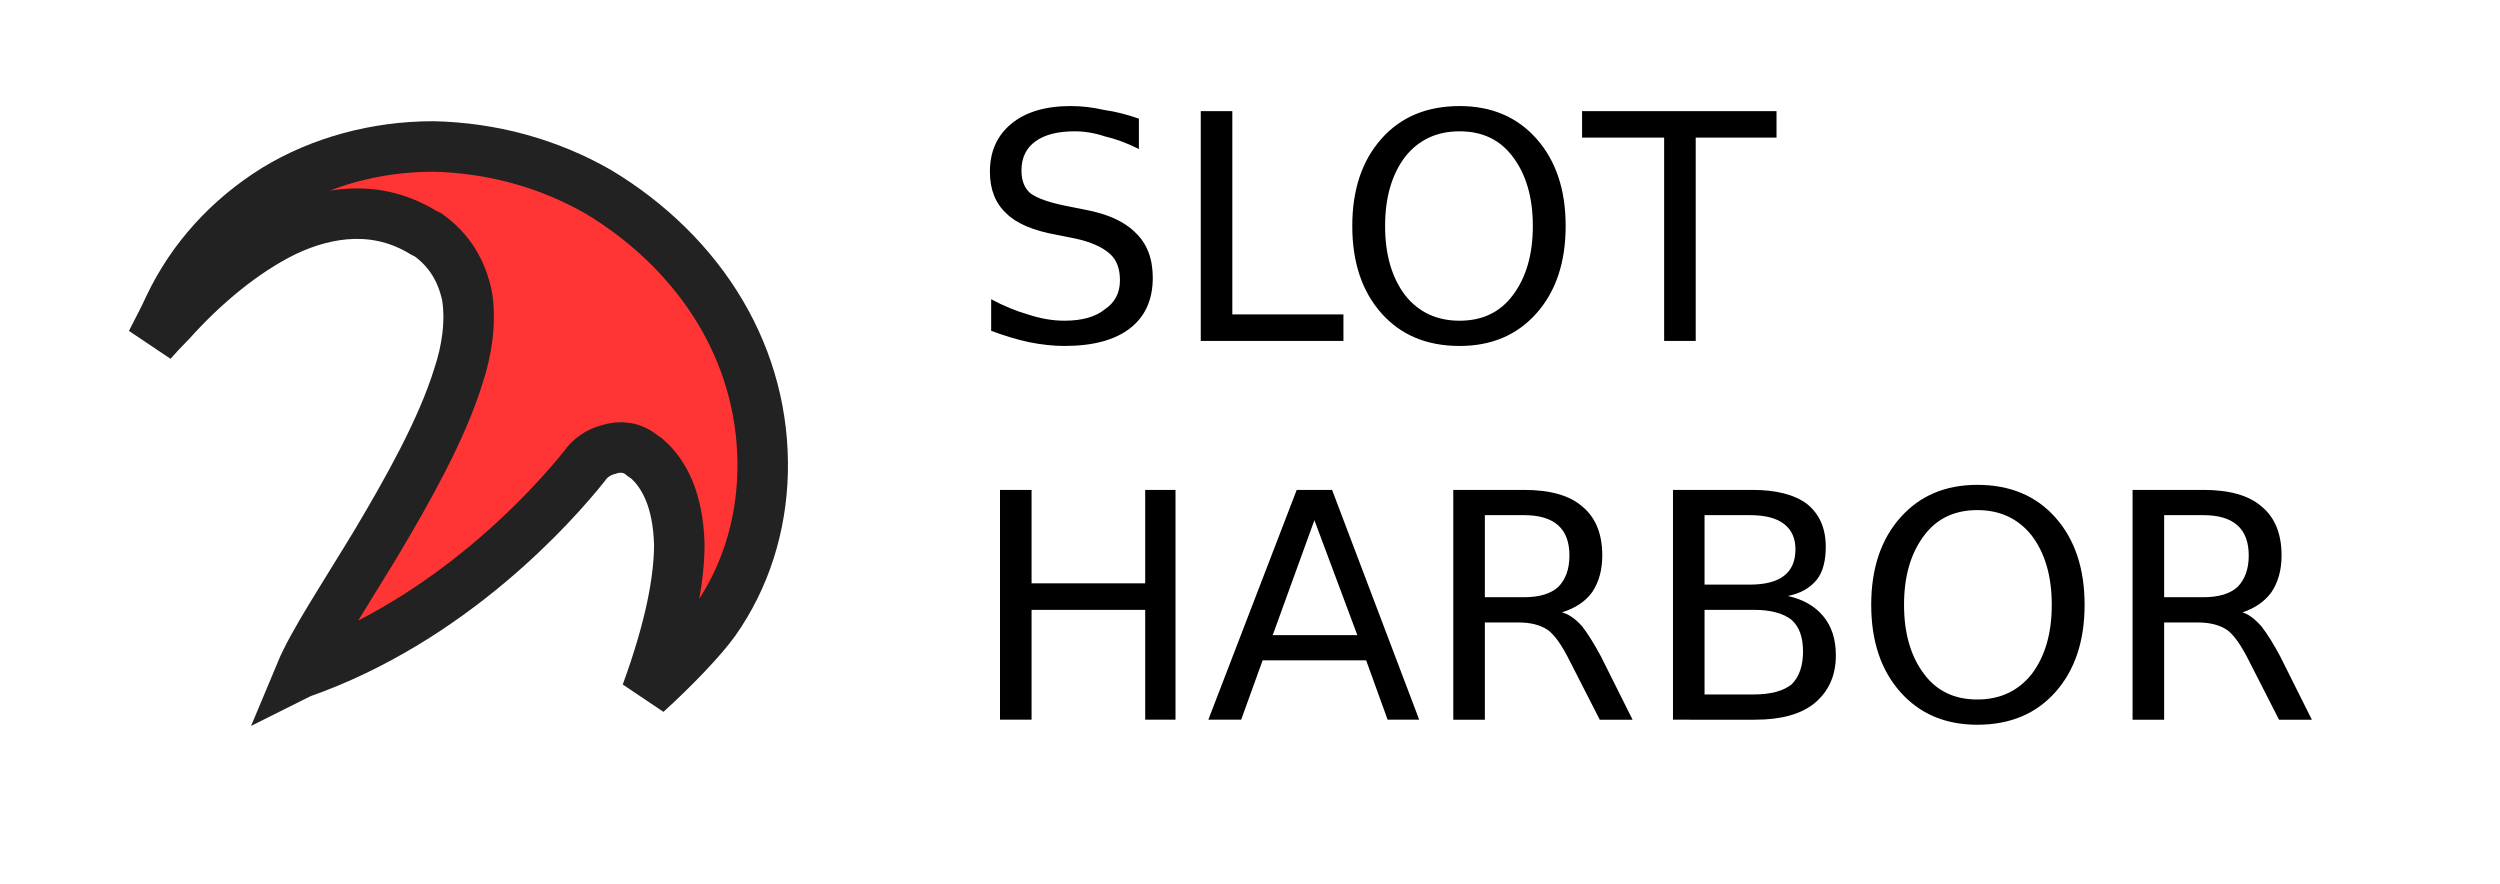 <svg version="1.2" xmlns="http://www.w3.org/2000/svg" viewBox="0 0 198 70" width="198" height="70">
	<title>logo</title>
	<style>
		.s0 { fill: #ff3434;stroke: #222222;stroke-width: 4 } 
		.s1 { fill: #000000 } 
	</style>
	<path class="s0" d="m23.8 53.3c1-2.4 3.4-6 6-10.3 2.5-4.2 5.2-9 6.5-13.2 0.7-2.1 1-4.3 0.7-6.3-0.4-2-1.4-3.7-3.1-4.9l-0.4-0.2c-3.6-2.2-7.5-1.7-10.9-0.1-3.3 1.6-6.5 4.3-9.1 7.2q-0.8 0.8-1.5 1.6c0.5-1 1-1.9 1.4-2.8 1.8-3.8 4.7-7 8.4-9.3 3.6-2.2 8-3.4 12.5-3.4 4.6 0.1 9.1 1.3 13.1 3.6 4 2.4 7.4 5.7 9.7 9.6 2.3 3.9 3.4 8.2 3.3 12.6-0.1 4.3-1.4 8.4-3.8 11.8-1 1.4-3.2 3.7-5.4 5.7 1.9-5.2 2.6-9 2.6-11.8-0.1-3.5-1.2-5.6-2.6-6.8l-0.3-0.2c-0.8-0.7-1.8-0.8-2.7-0.5-0.8 0.2-1.5 0.7-1.9 1.3-2.4 3-10.5 12.2-22.5 16.4z"/>
	<path id="SLOT HARBOR" fill-rule="evenodd" class="s1" d="m90.2 9.4v2.4q-1.4-0.7-2.7-1-1.2-0.4-2.4-0.4-2 0-3.1 0.8-1.1 0.8-1.1 2.3 0 1.2 0.7 1.8 0.8 0.6 2.8 1l1.5 0.3q2.7 0.5 4 1.8 1.4 1.3 1.4 3.6 0 2.6-1.8 4-1.8 1.4-5.2 1.4-1.3 0-2.8-0.3-1.4-0.3-3-0.9v-2.5q1.5 0.8 2.9 1.2 1.5 0.5 2.9 0.5 2.1 0 3.2-0.9 1.2-0.8 1.2-2.3 0-1.4-0.8-2.1-0.9-0.8-2.7-1.2l-1.5-0.3q-2.8-0.5-4-1.7-1.3-1.2-1.3-3.3 0-2.4 1.7-3.8 1.7-1.4 4.7-1.4 1.3 0 2.6 0.3 1.4 0.2 2.8 0.7zm4.9 17.6v-18.2h2.5v16.1h8.8v2.1zm20.5-18.6q3.8 0 6.1 2.6 2.3 2.6 2.3 6.9 0 4.3-2.3 6.9-2.3 2.6-6.1 2.6-3.9 0-6.2-2.6-2.3-2.6-2.3-6.9 0-4.3 2.3-6.9 2.3-2.6 6.2-2.6zm0 2q-2.7 0-4.3 2-1.6 2.1-1.6 5.5 0 3.4 1.6 5.5 1.6 2 4.3 2 2.7 0 4.2-2 1.6-2.1 1.6-5.5 0-3.4-1.6-5.5-1.5-2-4.2-2zm9.7 0.5v-2.1h15.4v2.1h-6.4v16.1h-2.5v-16.1zm-46.1 46.1v-18.2h2.5v7.4h9v-7.4h2.4v18.2h-2.4v-8.7h-9v8.7zm16.5 0l7-18.2h2.8l6.9 18.2h-2.5l-1.7-4.7h-8.2l-1.7 4.7zm11.8-6.7l-3.4-9.1-3.3 9.1zm16.2-1.8q0.8 0.2 1.6 1.1 0.7 0.9 1.5 2.4l2.5 5h-2.6l-2.4-4.7q-0.9-1.8-1.7-2.4-0.9-0.6-2.3-0.6h-2.7v7.7h-2.5v-18.2h5.6q3.1 0 4.6 1.3 1.6 1.3 1.6 3.9 0 1.7-0.8 2.9-0.8 1.1-2.4 1.6zm-3-7.7h-3.1v6.5h3.1q1.8 0 2.7-0.8 0.9-0.9 0.9-2.5 0-1.6-0.9-2.4-0.9-0.8-2.7-0.8zm11.8 16.2v-18.2h6.3q2.8 0 4.3 1.1 1.5 1.2 1.5 3.4 0 1.7-0.7 2.6-0.8 1-2.3 1.3 1.8 0.4 2.8 1.6 1 1.2 1 3.1 0 2.4-1.7 3.8-1.6 1.3-4.7 1.3zm6.1-16.2h-3.6v5.5h3.6q1.8 0 2.7-0.7 0.9-0.7 0.9-2.1 0-1.3-0.9-2-0.9-0.7-2.7-0.7zm0.3 7.5h-3.9v6.7h3.9q2 0 3-0.8 0.9-0.9 0.9-2.6 0-1.7-0.9-2.5-1-0.8-3-0.8zm17.7-9.9q3.9 0 6.2 2.6 2.3 2.6 2.3 6.9 0 4.3-2.3 6.9-2.3 2.6-6.2 2.6-3.8 0-6.1-2.6-2.3-2.6-2.3-6.9 0-4.3 2.3-6.9 2.3-2.6 6.1-2.6zm0 2q-2.7 0-4.2 2-1.6 2.1-1.6 5.5 0 3.4 1.6 5.5 1.5 2 4.2 2 2.7 0 4.3-2 1.6-2.1 1.6-5.5 0-3.4-1.6-5.5-1.6-2-4.3-2zm21 8.1q0.7 0.2 1.5 1.1 0.7 0.9 1.5 2.4l2.5 5h-2.6l-2.4-4.7q-0.9-1.8-1.7-2.4-0.9-0.6-2.3-0.6h-2.7v7.7h-2.5v-18.2h5.6q3.1 0 4.6 1.3 1.6 1.3 1.6 3.9 0 1.7-0.8 2.9-0.8 1.1-2.3 1.6zm-3.1-7.7h-3.1v6.5h3.1q1.8 0 2.7-0.8 0.9-0.9 0.9-2.5 0-1.6-0.9-2.4-0.9-0.8-2.7-0.8z"/>
</svg>